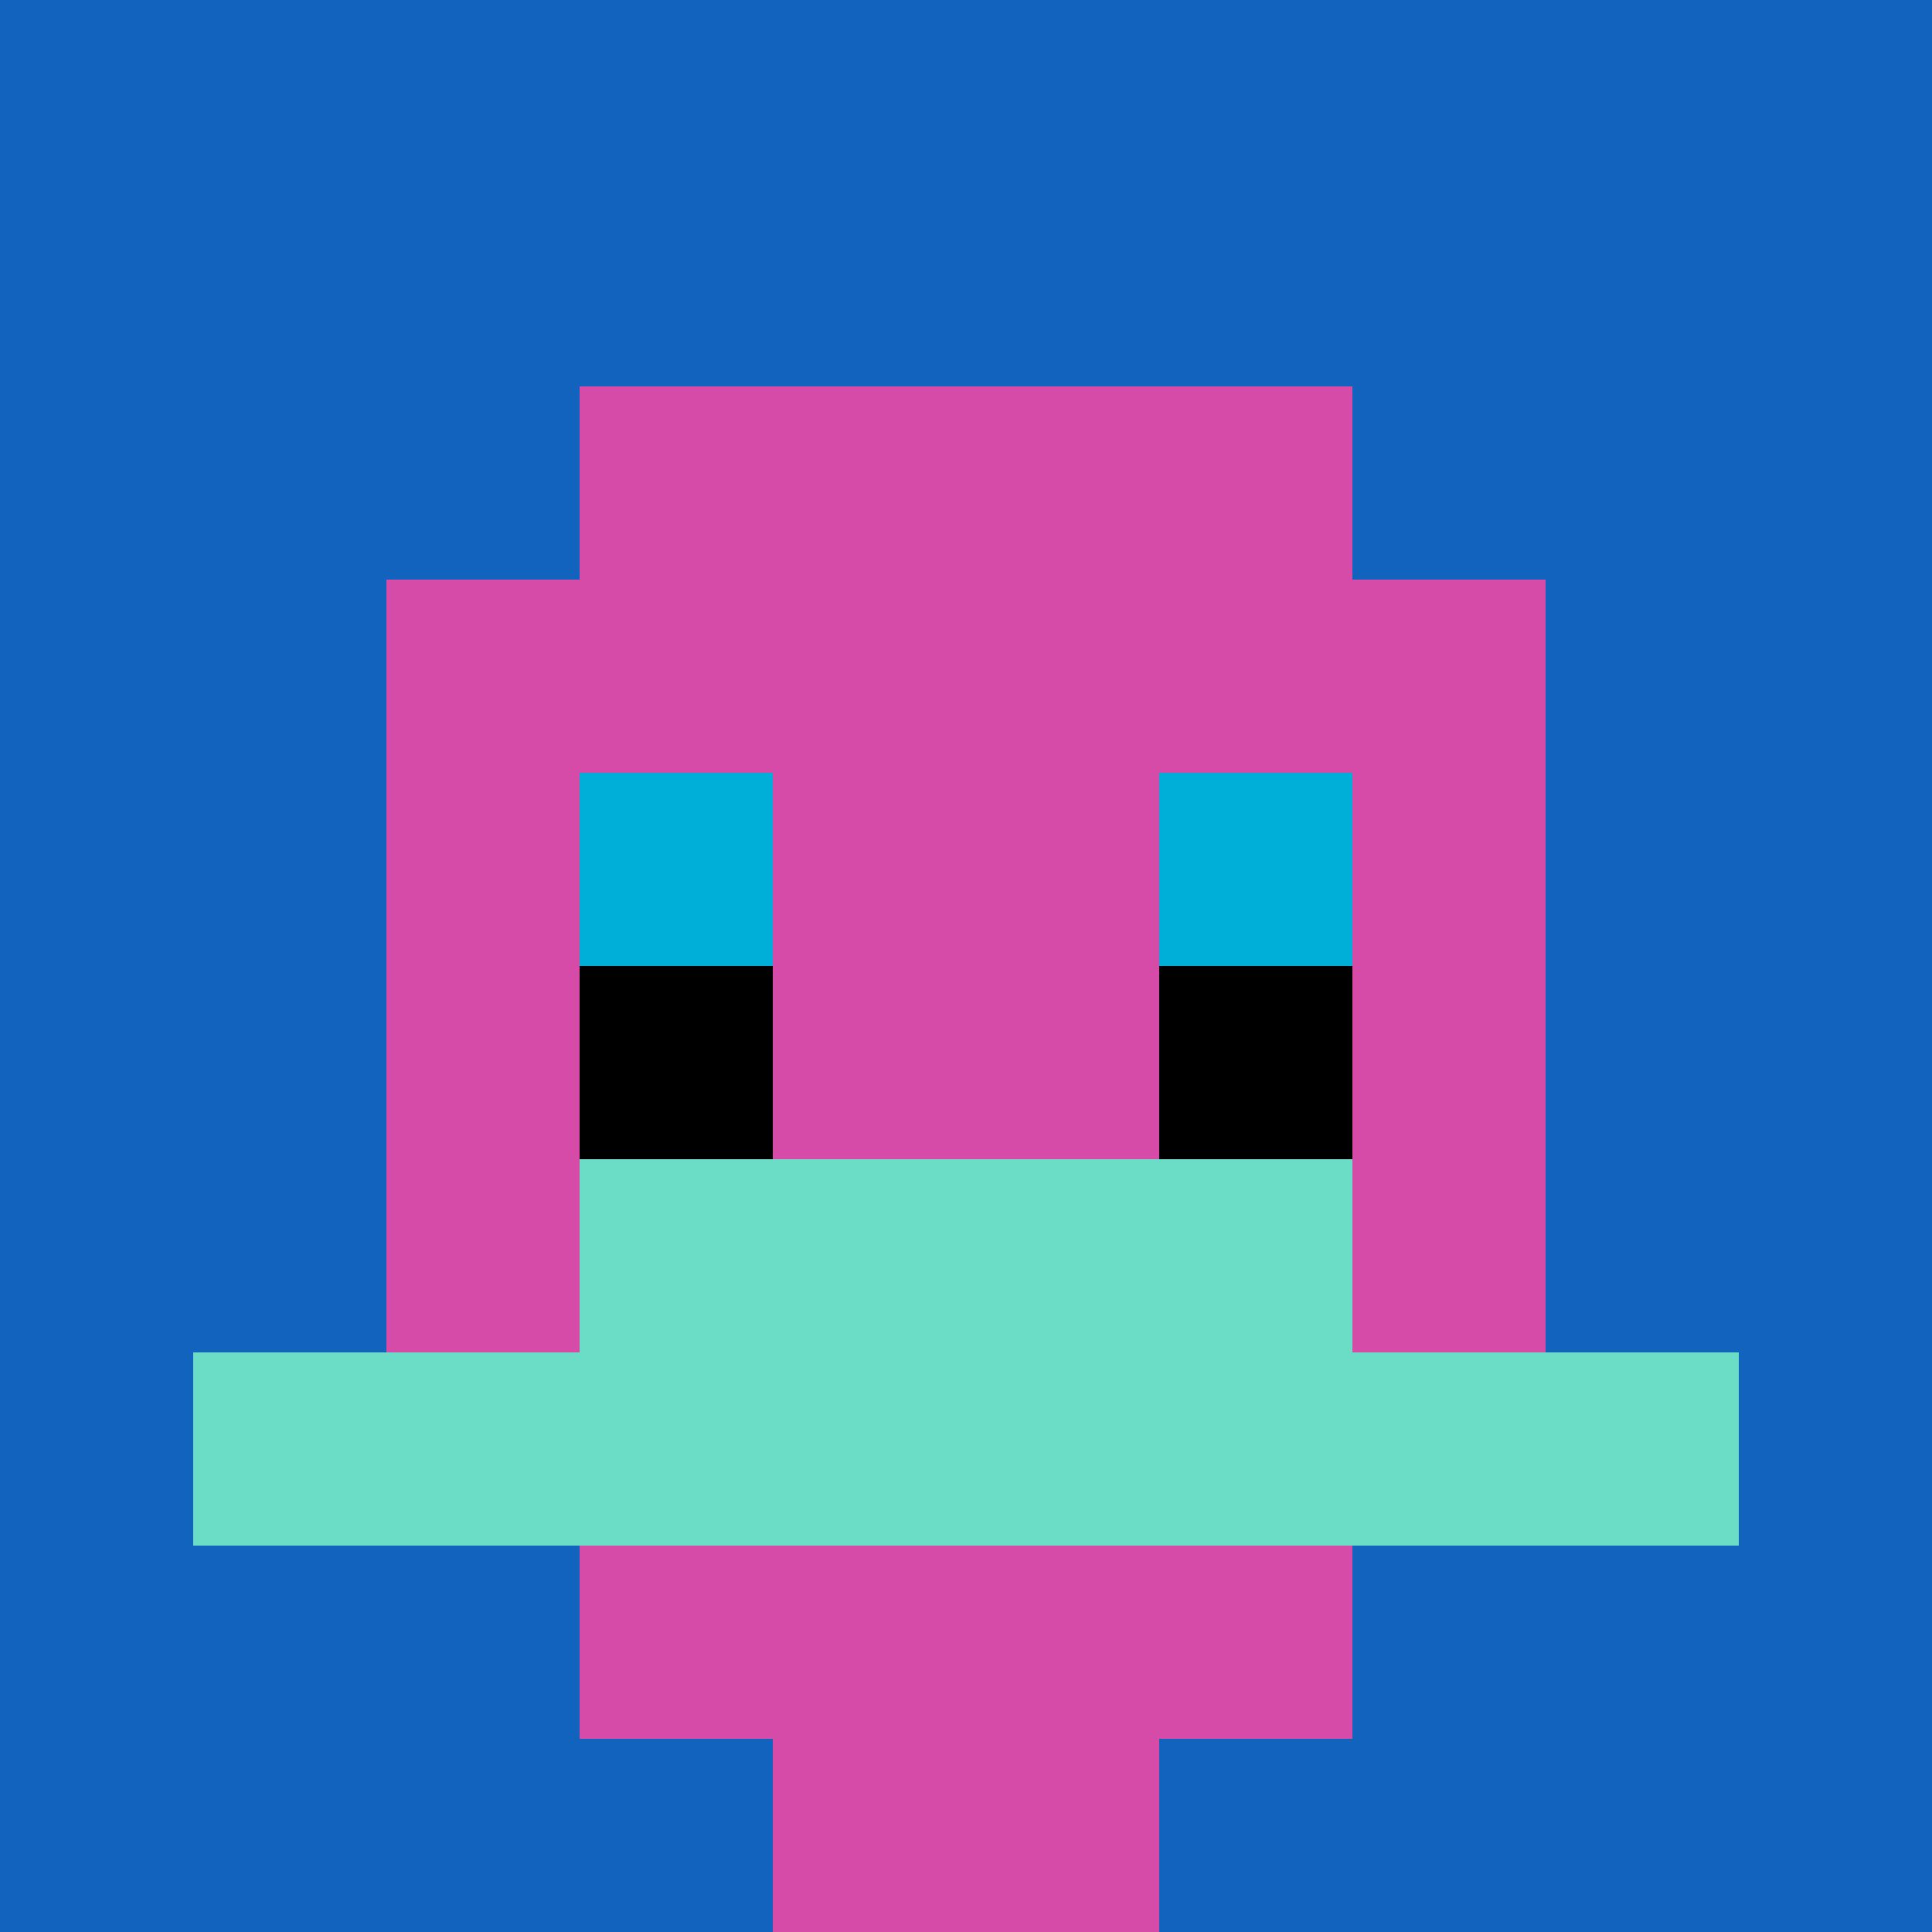 <svg xmlns="http://www.w3.org/2000/svg" version="1.1" width="699" height="699"><title>'goose-pfp-412631' by Dmitri Cherniak</title><desc>seed=412631
backgroundColor=#ffffff
padding=20
innerPadding=0
timeout=500
dimension=1
border=false
Save=function(){return n.handleSave()}
frame=234

Rendered at Wed Oct 04 2023 10:54:32 GMT+0800 (中国标准时间)
Generated in &lt;1ms
</desc><defs></defs><rect width="100%" height="100%" fill="#ffffff"></rect><g><g id="0-0"><rect x="0" y="0" height="699" width="699" fill="#1263BD"></rect><g><rect id="0-0-3-2-4-7" x="209.7" y="139.8" width="279.6" height="489.3" fill="#D74BA8"></rect><rect id="0-0-2-3-6-5" x="139.8" y="209.7" width="419.4" height="349.5" fill="#D74BA8"></rect><rect id="0-0-4-8-2-2" x="279.6" y="559.2" width="139.8" height="139.8" fill="#D74BA8"></rect><rect id="0-0-1-7-8-1" x="69.9" y="489.3" width="559.2" height="69.9" fill="#6BDCC5"></rect><rect id="0-0-3-6-4-2" x="209.7" y="419.4" width="279.6" height="139.8" fill="#6BDCC5"></rect><rect id="0-0-3-4-1-1" x="209.7" y="279.6" width="69.9" height="69.9" fill="#00AFD7"></rect><rect id="0-0-6-4-1-1" x="419.4" y="279.6" width="69.9" height="69.9" fill="#00AFD7"></rect><rect id="0-0-3-5-1-1" x="209.7" y="349.5" width="69.9" height="69.9" fill="#000000"></rect><rect id="0-0-6-5-1-1" x="419.4" y="349.5" width="69.9" height="69.9" fill="#000000"></rect></g><rect x="0" y="0" stroke="white" stroke-width="0" height="699" width="699" fill="none"></rect></g></g></svg>